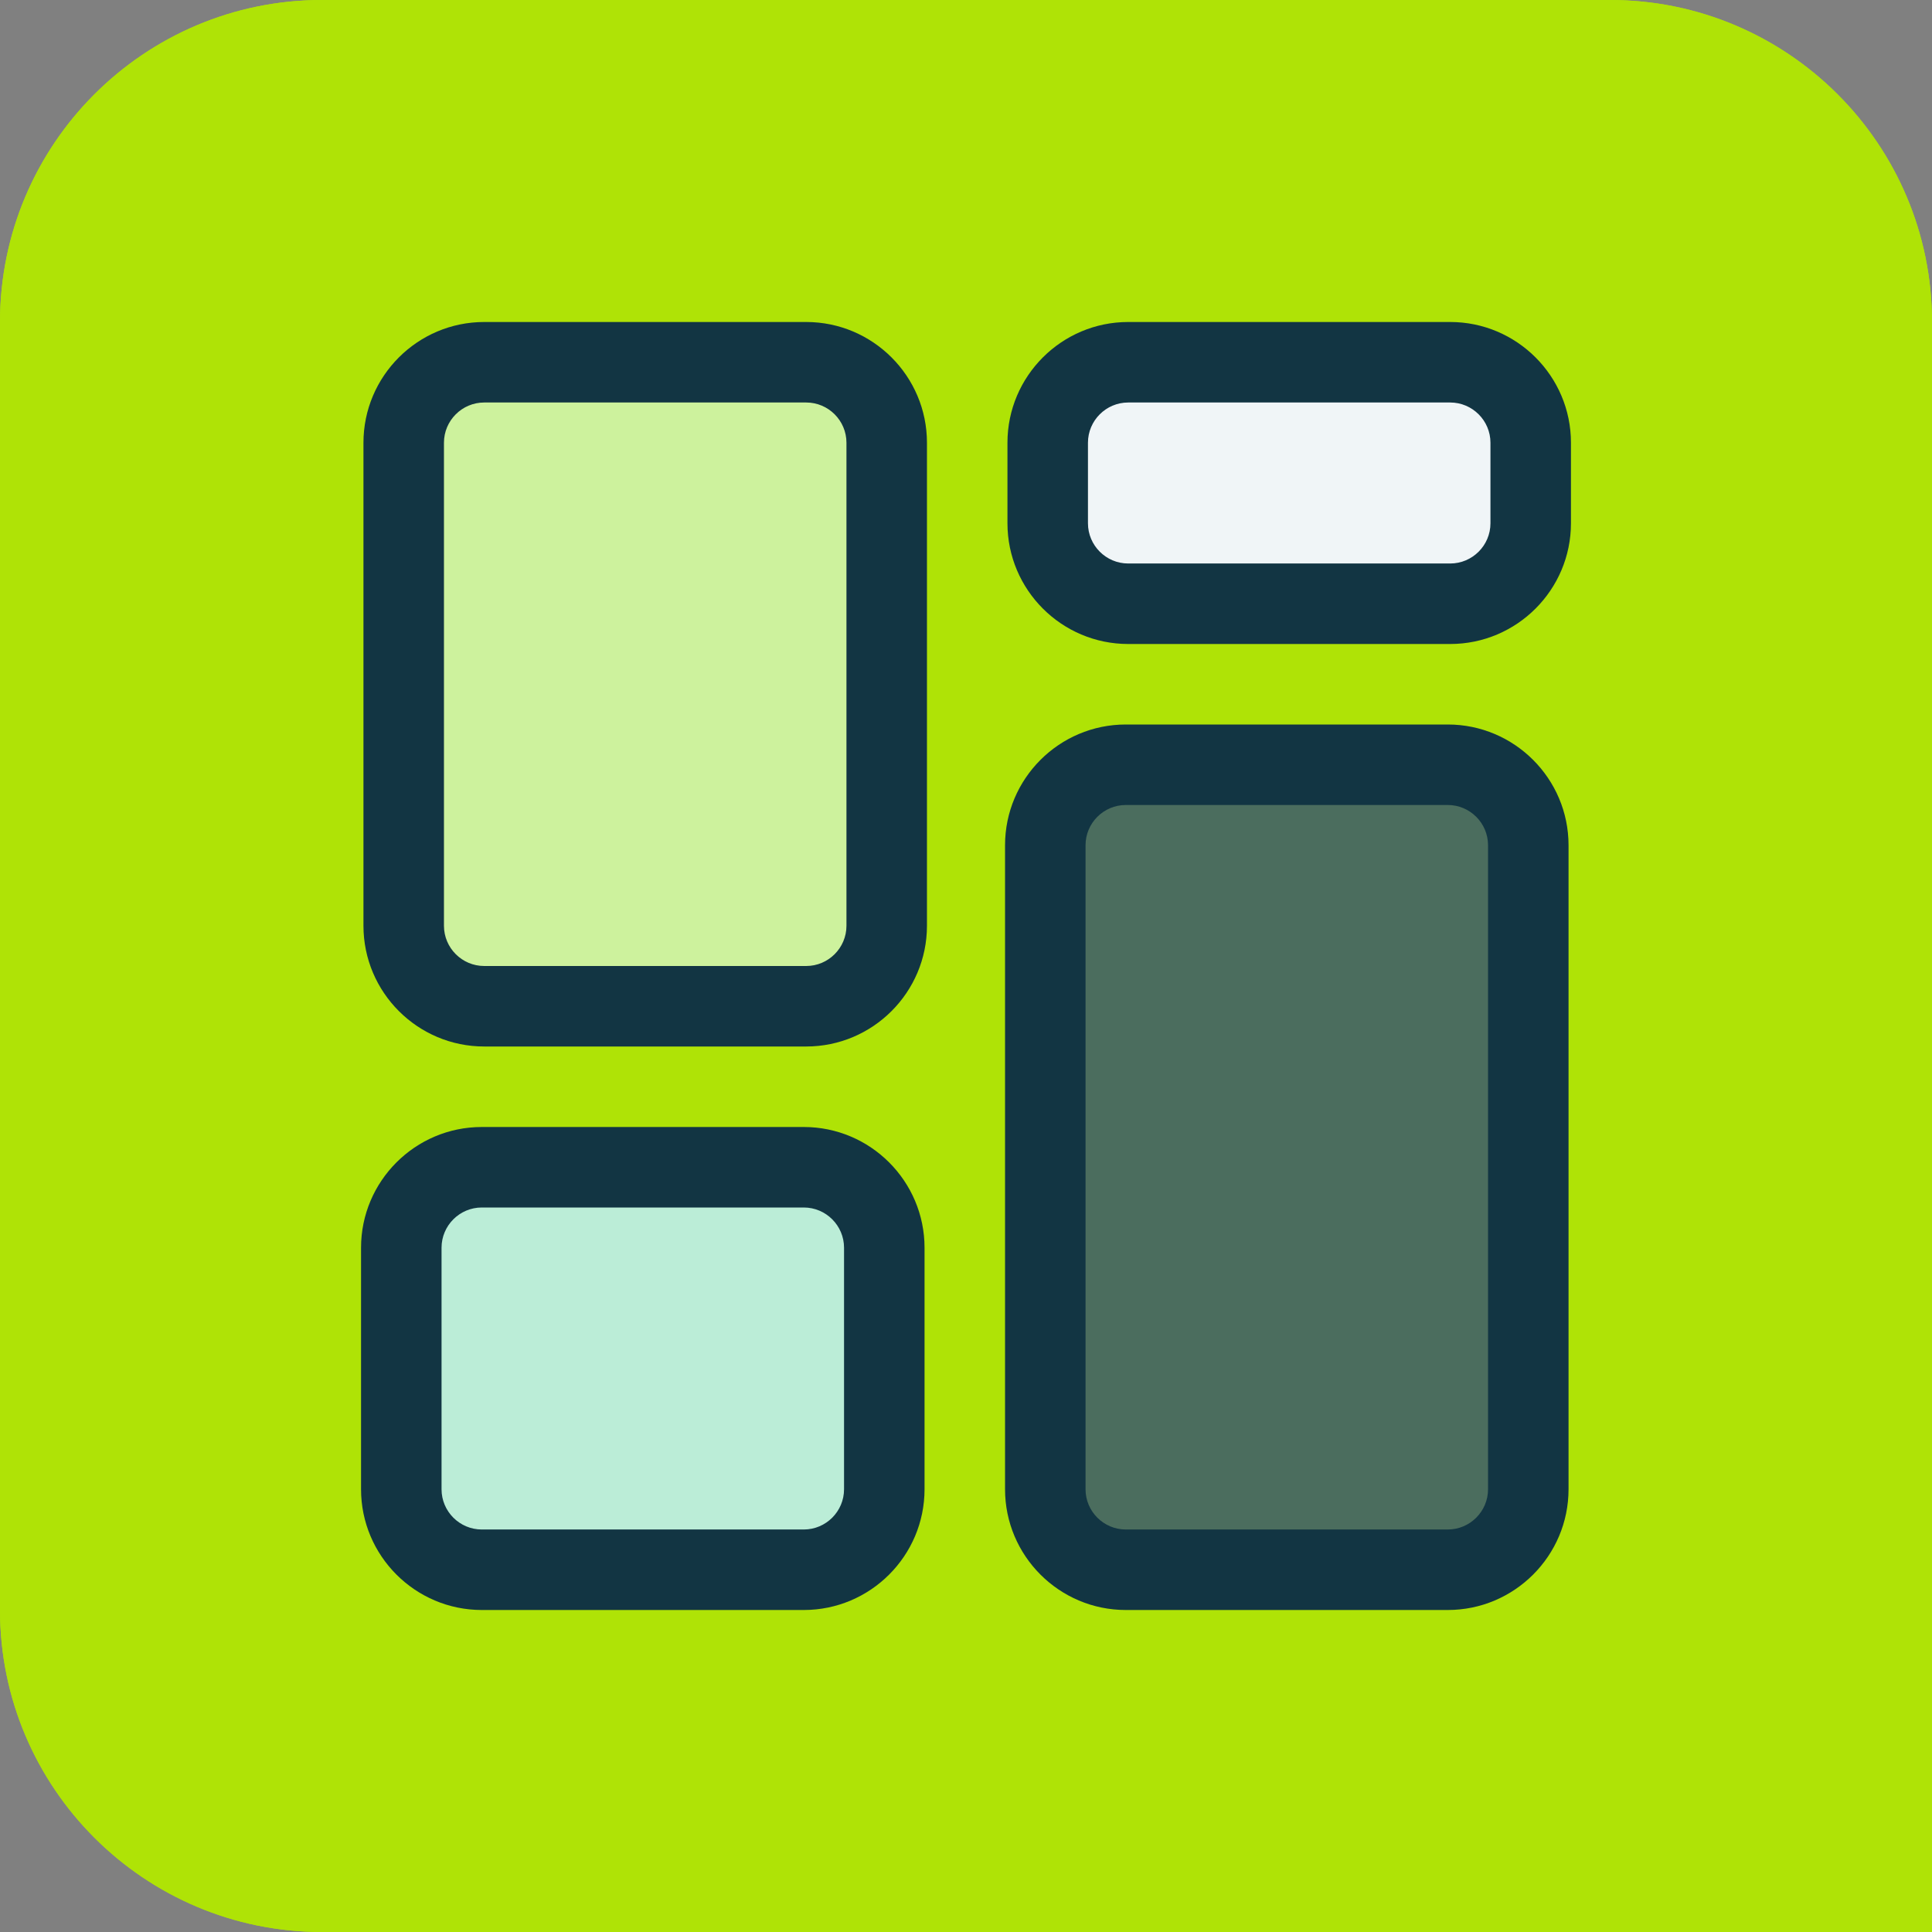 <?xml version="1.0" encoding="UTF-8"?><svg id="a" xmlns="http://www.w3.org/2000/svg" viewBox="0 0 24 24"><rect x="0" y="0" width="24" height="24" fill="#808080" stroke="none"/><path d="m0,0h20C22.208,0,24,1.792,24,4v16c0,2.208-1.792,4-4,4H4C1.792,24,0,22.208 0,20V0H0Z" transform="translate(24 24) rotate(-180)" style="fill:#afe306; stroke-width:0px;"/><circle cx="12" cy="12" r="8" style="fill:#bbedd7; stroke-width:0px;"/><path d="m12.069,19.8c-.276,0-.548-.019-.815-.049v-.17l-.826-2.511c-.07-.209-.235-.375-.443-.443l-1.842-.614c-.532-.177-.889-.672-.889-1.233v-1.661c0-.496.275-.942.719-1.163l1.236-.619c.179-.089.38-.137.581-.137h2.764c.386,0,.7-.314.7-.7v-2c0-.386-.314-.7-.7-.7h-.382c-.268,0-.508.148-.626.388l-.336.671c-.218.436-.675.717-1.167.717-.139,0-.275-.022-.407-.065l-1.493-.498c-.532-.177-.889-.672-.889-1.233v-1.912c1.387-1.091,3.05-1.667,4.815-1.667,3.846,0,7.117,2.821,7.701,6.6h-3.917v.576l.619.619c.242.242.381.577.381.919v1.051c0,.436-.216.84-.579,1.082l-2.109,1.406c-.194.13-.312.348-.312.583v2.55c-.604.143-1.202.215-1.784.215Z" style="fill:#4b6d5e; stroke-width:0px;"/><path d="m14,19h-1v-1.965c0-.502.25-.969.668-1.248l2.109-1.406c.14-.093.223-.249.223-.416v-1.051c0-.131-.054-.26-.146-.354l-.707-.707c-.094-.094-.146-.221-.146-.354v-1c0-.276.224-.5.5-.5h4v1h-3.5v.293l.561.561c.283.283.439.66.439,1.061v1.051c0,.502-.25.969-.668,1.248l-2.109,1.406c-.14.093-.223.249-.223.416v1.965Z" style="fill:#123543; stroke-width:0px;"/><path d="m11.025,19.658l-.842-2.526c-.049-.148-.168-.267-.316-.316l-1.842-.614c-.613-.205-1.025-.776-1.025-1.423v-1.661c0-.572.317-1.086.829-1.342l1.236-.618c.207-.104.439-.158.671-.158h2.764c.275,0,.5-.224.5-.5v-2c0-.276-.225-.5-.5-.5h-.382c-.191,0-.362.105-.447.276l-.336.672c-.332.664-1.116.987-1.816.752l-1.493-.498c-.613-.205-1.025-.776-1.025-1.423v-1.779h1v1.779c0,.215.138.406.342.475l1.493.498c.237.079.496-.03.605-.251l.336-.671c.255-.511.77-.829,1.342-.829h.382c.827,0,1.5.673,1.5,1.5v2c0,.827-.673,1.5-1.5,1.5h-2.764c-.077,0-.154.018-.224.053l-1.236.618c-.171.085-.276.256-.276.447v1.661c0,.215.138.406.342.475l1.842.614c.445.148.8.503.949.948l.842,2.526-.949.316Z" style="fill:#123543; stroke-width:0px;"/><path d="m12,5c3.86,0,7,3.14,7,7s-3.14,7-7,7-7-3.14-7-7,3.14-7,7-7m0-1c-4.418,0-8,3.582-8,8s3.582,8,8,8,8-3.582,8-8-3.582-8-8-8h0Z" style="fill:#123543; stroke-width:0px;"/><path d="m0,0h20C22.208,0,24,1.792,24,4v16c0,2.208-1.792,4-4,4H4C1.792,24,0,22.208 0,20V0H0Z" transform="translate(24 24) rotate(-180)" style="fill:#afe306; stroke-width:0px;"/><rect x="5.015" y="4.5" width="6" height="8" rx="1" ry="1" style="fill:#cdf29d; stroke-width:0px;"/><path d="m10.015,13h-4c-.827,0-1.5-.673-1.5-1.5v-6c0-.827.673-1.5,1.5-1.5h4c.827,0,1.5.673,1.5,1.5v6c0,.827-.673,1.5-1.5,1.5ZM6.015,5c-.275,0-.5.224-.5.5v6c0,.276.225.5.5.5h4c.275,0,.5-.224.5-.5v-6c0-.276-.225-.5-.5-.5h-4Z" style="fill:#123543; stroke-width:0px;"/><rect x="12.985" y="9.5" width="6" height="10" rx="1" ry="1" style="fill:#4b6d5e; stroke-width:0px;"/><path d="m17.985,20h-4c-.827,0-1.5-.673-1.5-1.5v-8c0-.827.673-1.5,1.5-1.5h4c.827,0,1.5.673,1.5,1.5v8c0,.827-.673,1.5-1.5,1.5Zm-4-10c-.275,0-.5.224-.5.5v8c0,.276.225.5.5.5h4c.275,0,.5-.224.5-.5v-8c0-.276-.225-.5-.5-.5h-4Z" style="fill:#123543; stroke-width:0px;"/><rect x="13.015" y="4.5" width="6" height="3" rx="1" ry="1" style="fill:#f0f5f7; stroke-width:0px;"/><path d="m18.015,8h-4c-.827,0-1.5-.673-1.5-1.5v-1c0-.827.673-1.5,1.5-1.5h4c.827,0,1.5.673,1.5,1.5v1c0,.827-.673,1.5-1.5,1.5Zm-4-3c-.275,0-.5.224-.5.5v1c0,.276.225.5.5.5h4c.275,0,.5-.224.5-.5v-1c0-.276-.225-.5-.5-.5h-4Z" style="fill:#123543; stroke-width:0px;"/><rect x="4.985" y="14.5" width="6" height="5" rx="1" ry="1" style="fill:#bbedd7; stroke-width:0px;"/><path d="m9.985,20h-4c-.827,0-1.5-.673-1.5-1.5v-3c0-.827.673-1.5,1.5-1.5h4c.827,0,1.5.673,1.5,1.5v3c0,.827-.673,1.5-1.5,1.5Zm-4-5c-.275,0-.5.224-.5.5v3c0,.276.225.5.5.5h4c.275,0,.5-.224.5-.5v-3c0-.276-.225-.5-.5-.5h-4Z" style="fill:#123543; stroke-width:0px;"/></svg>